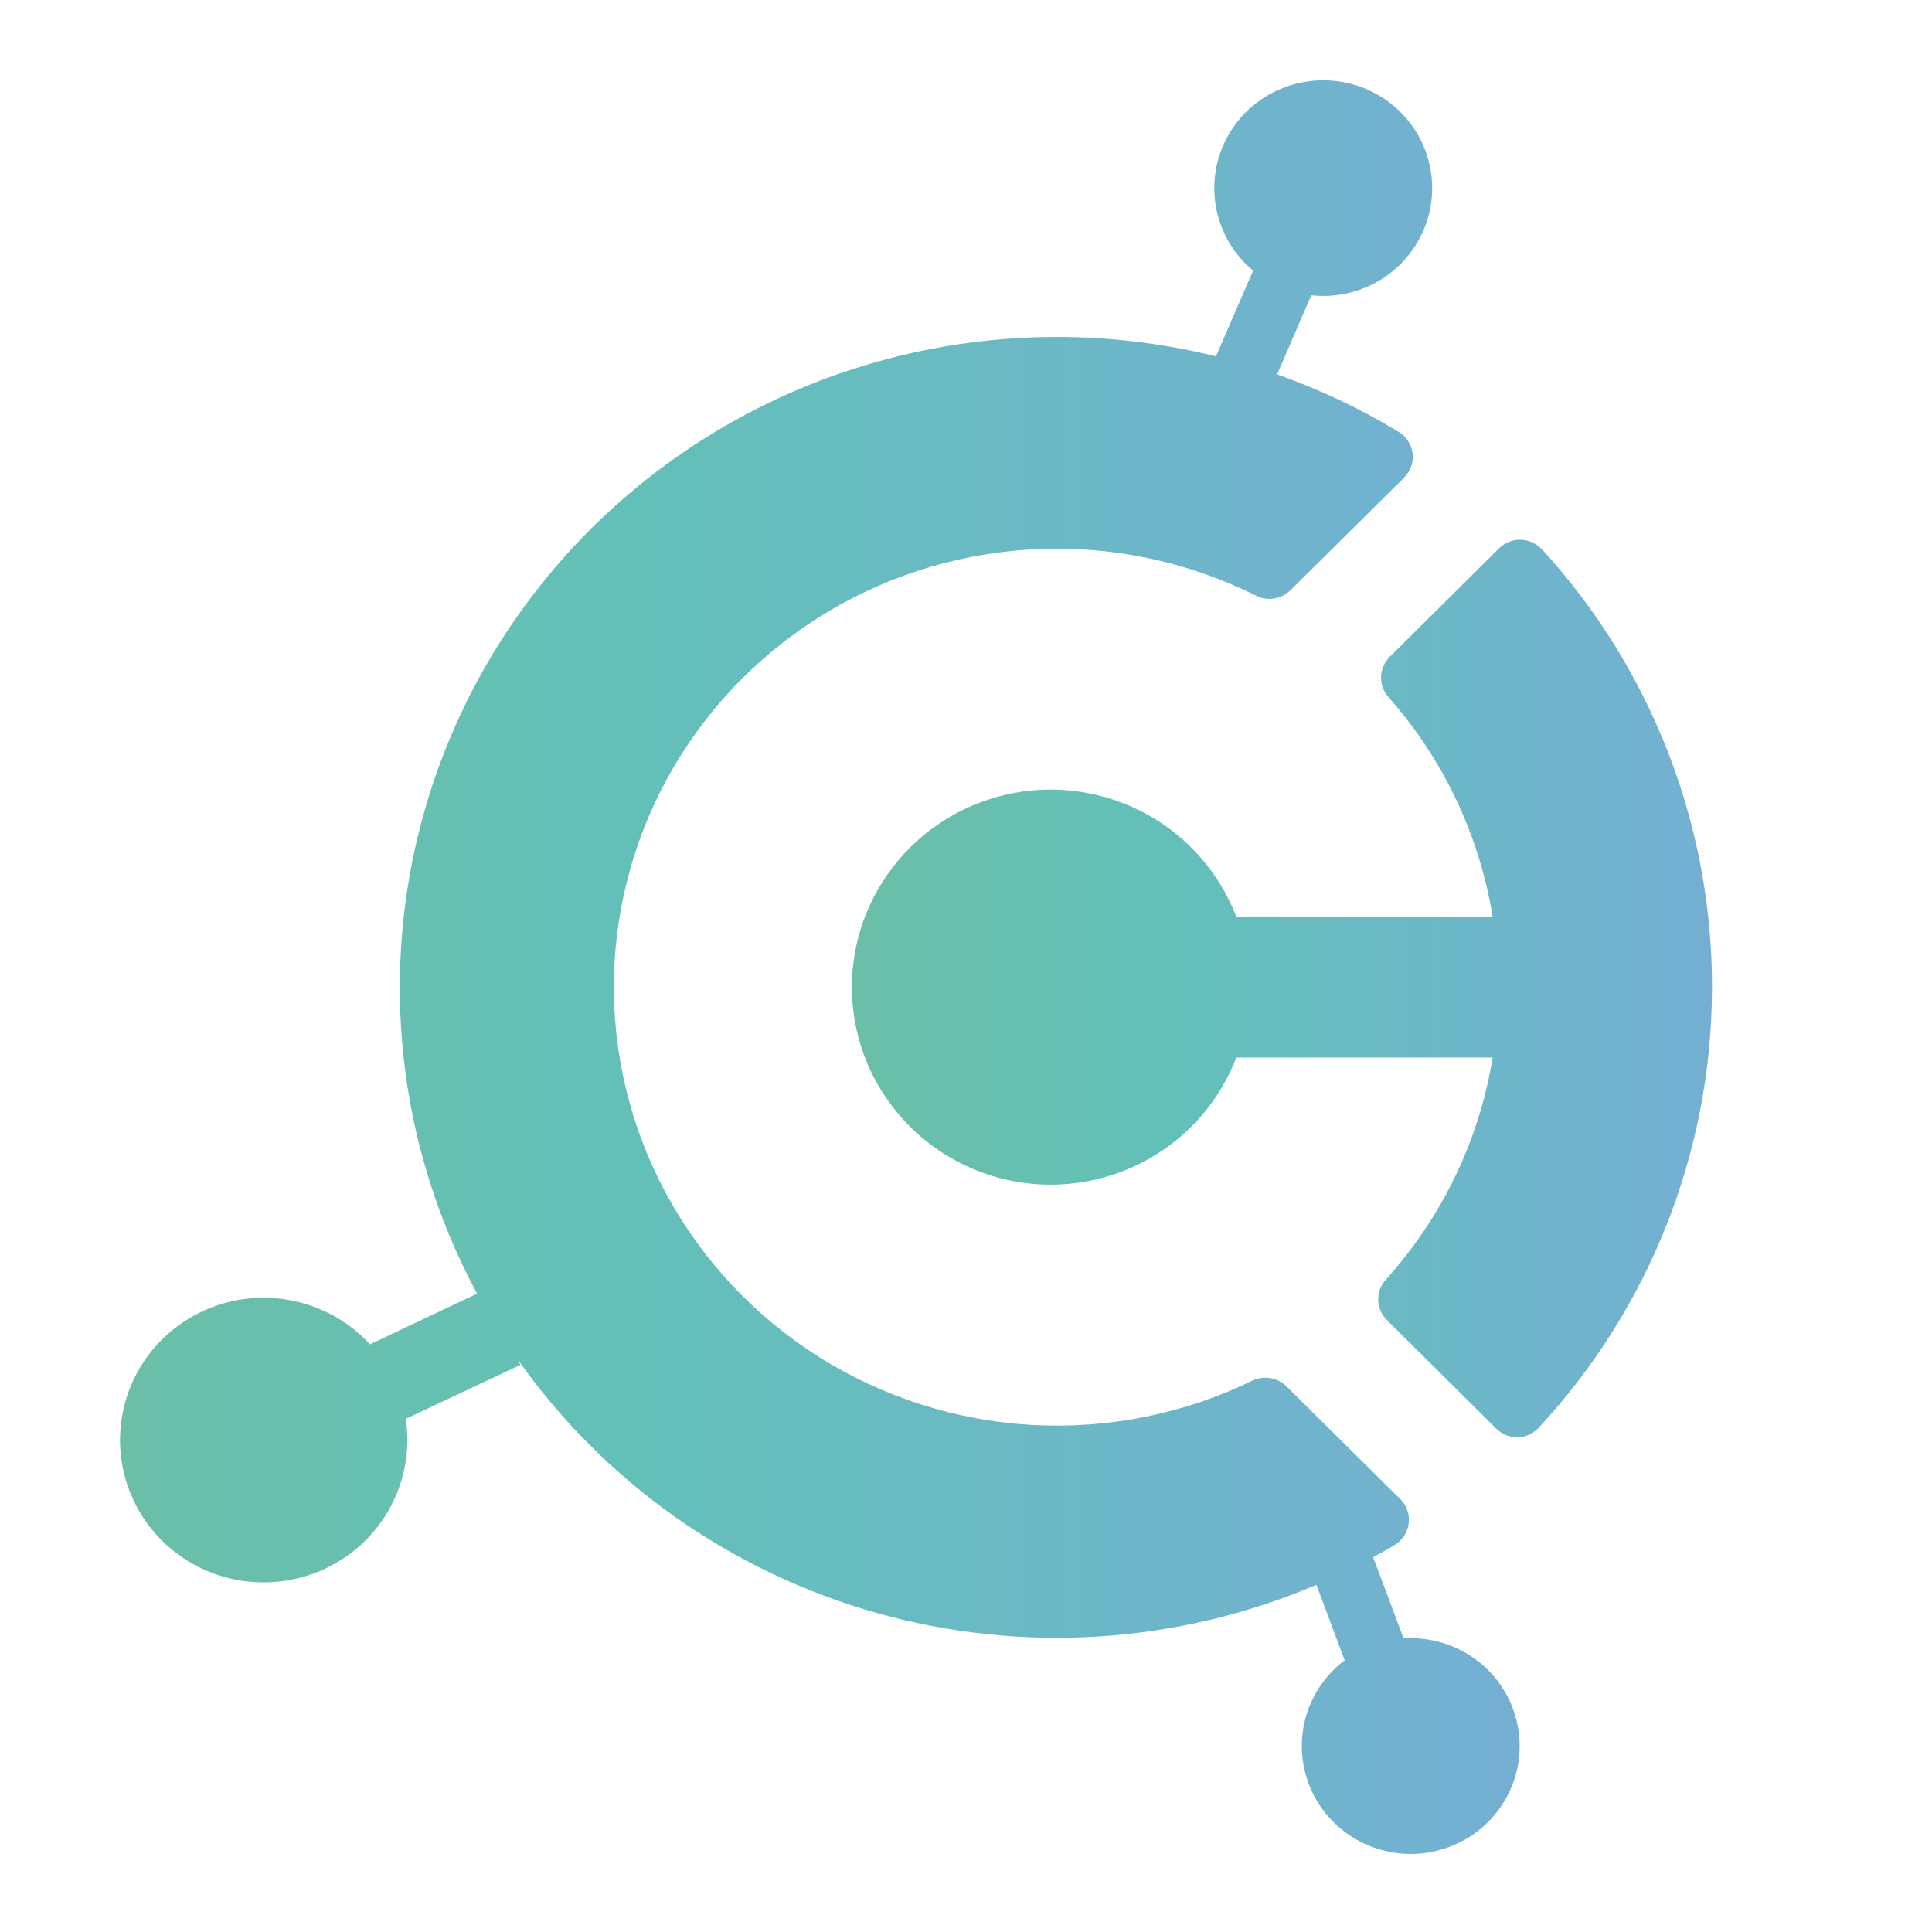 <svg width="32" height="32" viewBox="0 0 32 32" fill="none" xmlns="http://www.w3.org/2000/svg">
<path d="M23.249 27.139L22.744 25.793C22.863 25.727 22.982 25.661 23.097 25.592C23.161 25.554 23.216 25.501 23.256 25.44C23.297 25.378 23.323 25.307 23.332 25.234C23.342 25.161 23.334 25.086 23.31 25.015C23.286 24.945 23.246 24.881 23.192 24.829L21.306 22.961C21.233 22.889 21.14 22.842 21.039 22.826C20.938 22.809 20.833 22.825 20.741 22.869C19.611 23.419 18.356 23.671 17.099 23.602C15.841 23.532 14.623 23.142 13.56 22.473C12.499 21.802 11.629 20.872 11.034 19.771C10.44 18.672 10.142 17.439 10.169 16.192C10.196 14.966 10.536 13.766 11.158 12.706C11.78 11.645 12.663 10.758 13.724 10.126C14.786 9.494 15.992 9.139 17.229 9.093C18.466 9.047 19.695 9.313 20.802 9.865C20.895 9.913 20.999 9.929 21.103 9.913C21.205 9.896 21.3 9.849 21.374 9.776L23.255 7.913C23.309 7.86 23.348 7.796 23.373 7.727C23.398 7.656 23.405 7.582 23.397 7.509C23.387 7.435 23.362 7.365 23.321 7.303C23.28 7.241 23.226 7.189 23.161 7.15C22.527 6.766 21.854 6.449 21.154 6.201L21.718 4.891C22.149 4.938 22.581 4.831 22.938 4.589C23.294 4.346 23.551 3.985 23.662 3.571C23.772 3.156 23.728 2.717 23.538 2.332C23.348 1.948 23.026 1.643 22.628 1.474C22.231 1.306 21.785 1.284 21.373 1.413C20.96 1.543 20.608 1.815 20.381 2.178C20.154 2.543 20.066 2.976 20.135 3.399C20.203 3.821 20.423 4.206 20.755 4.483L20.14 5.902C18.098 5.397 15.951 5.49 13.961 6.168C11.97 6.848 10.221 8.083 8.926 9.727C7.63 11.37 6.845 13.351 6.663 15.427C6.481 17.503 6.912 19.588 7.902 21.427L6.128 22.267C5.744 21.849 5.221 21.581 4.654 21.512C4.087 21.444 3.515 21.579 3.041 21.895C2.567 22.209 2.224 22.682 2.073 23.227C1.922 23.772 1.973 24.352 2.218 24.863C2.462 25.374 2.884 25.78 3.406 26.009C3.928 26.237 4.516 26.271 5.062 26.106C5.607 25.941 6.076 25.587 6.38 25.109C6.684 24.631 6.805 24.061 6.721 23.501L8.619 22.607L8.576 22.519C10.011 24.552 12.11 26.036 14.519 26.715C16.928 27.394 19.502 27.23 21.804 26.25L22.272 27.499C21.929 27.758 21.69 28.131 21.601 28.55C21.512 28.969 21.577 29.405 21.785 29.781C21.993 30.156 22.331 30.445 22.736 30.594C23.141 30.744 23.587 30.745 23.992 30.595C24.398 30.447 24.736 30.159 24.945 29.784C25.155 29.41 25.221 28.974 25.132 28.554C25.044 28.135 24.806 27.761 24.463 27.501C24.119 27.241 23.693 27.111 23.261 27.136L23.248 27.141L23.249 27.139Z" fill="url(#paint0_linear_164_63)"/>
<path d="M25.534 9.095C25.489 9.047 25.435 9.009 25.375 8.982C25.314 8.955 25.25 8.941 25.184 8.94C25.117 8.939 25.053 8.95 24.992 8.975C24.931 9 24.876 9.036 24.829 9.082L23.018 10.88C22.931 10.967 22.878 11.085 22.875 11.207C22.87 11.331 22.914 11.451 22.996 11.545C23.905 12.571 24.504 13.834 24.723 15.184H20.596C20.557 15.182 20.516 15.182 20.477 15.184C20.203 14.47 19.686 13.872 19.015 13.498C18.344 13.123 17.562 12.993 16.806 13.132C16.049 13.271 15.365 13.668 14.873 14.257C14.38 14.845 14.11 15.585 14.11 16.35C14.11 17.115 14.379 17.855 14.873 18.443C15.365 19.031 16.049 19.429 16.806 19.568C17.562 19.706 18.344 19.577 19.015 19.202C19.686 18.828 20.203 18.231 20.477 17.516C20.516 17.518 20.557 17.518 20.596 17.516H24.723C24.5 18.887 23.884 20.163 22.951 21.197C22.868 21.29 22.824 21.411 22.828 21.535C22.831 21.659 22.883 21.778 22.972 21.865L24.781 23.662C24.827 23.708 24.883 23.745 24.943 23.77C25.004 23.794 25.069 23.806 25.135 23.805C25.201 23.805 25.266 23.79 25.326 23.763C25.387 23.735 25.44 23.698 25.485 23.649C27.323 21.668 28.348 19.074 28.356 16.379C28.366 13.685 27.359 11.084 25.534 9.091V9.093V9.095Z" fill="url(#paint1_linear_164_63)"/>
<defs>
<linearGradient id="paint0_linear_164_63" x1="1.987" y1="16.015" x2="25.17" y2="16.015" gradientUnits="userSpaceOnUse">
<stop stop-color="#6BBFA7"/>
<stop offset="0.37" stop-color="#63C0B9"/>
<stop offset="1" stop-color="#74AFD3"/>
</linearGradient>
<linearGradient id="paint1_linear_164_63" x1="14.11" y1="16.374" x2="28.356" y2="16.374" gradientUnits="userSpaceOnUse">
<stop stop-color="#6BBFA7"/>
<stop offset="0.37" stop-color="#63C0B9"/>
<stop offset="1" stop-color="#74AFD3"/>
</linearGradient>
</defs>
</svg>

